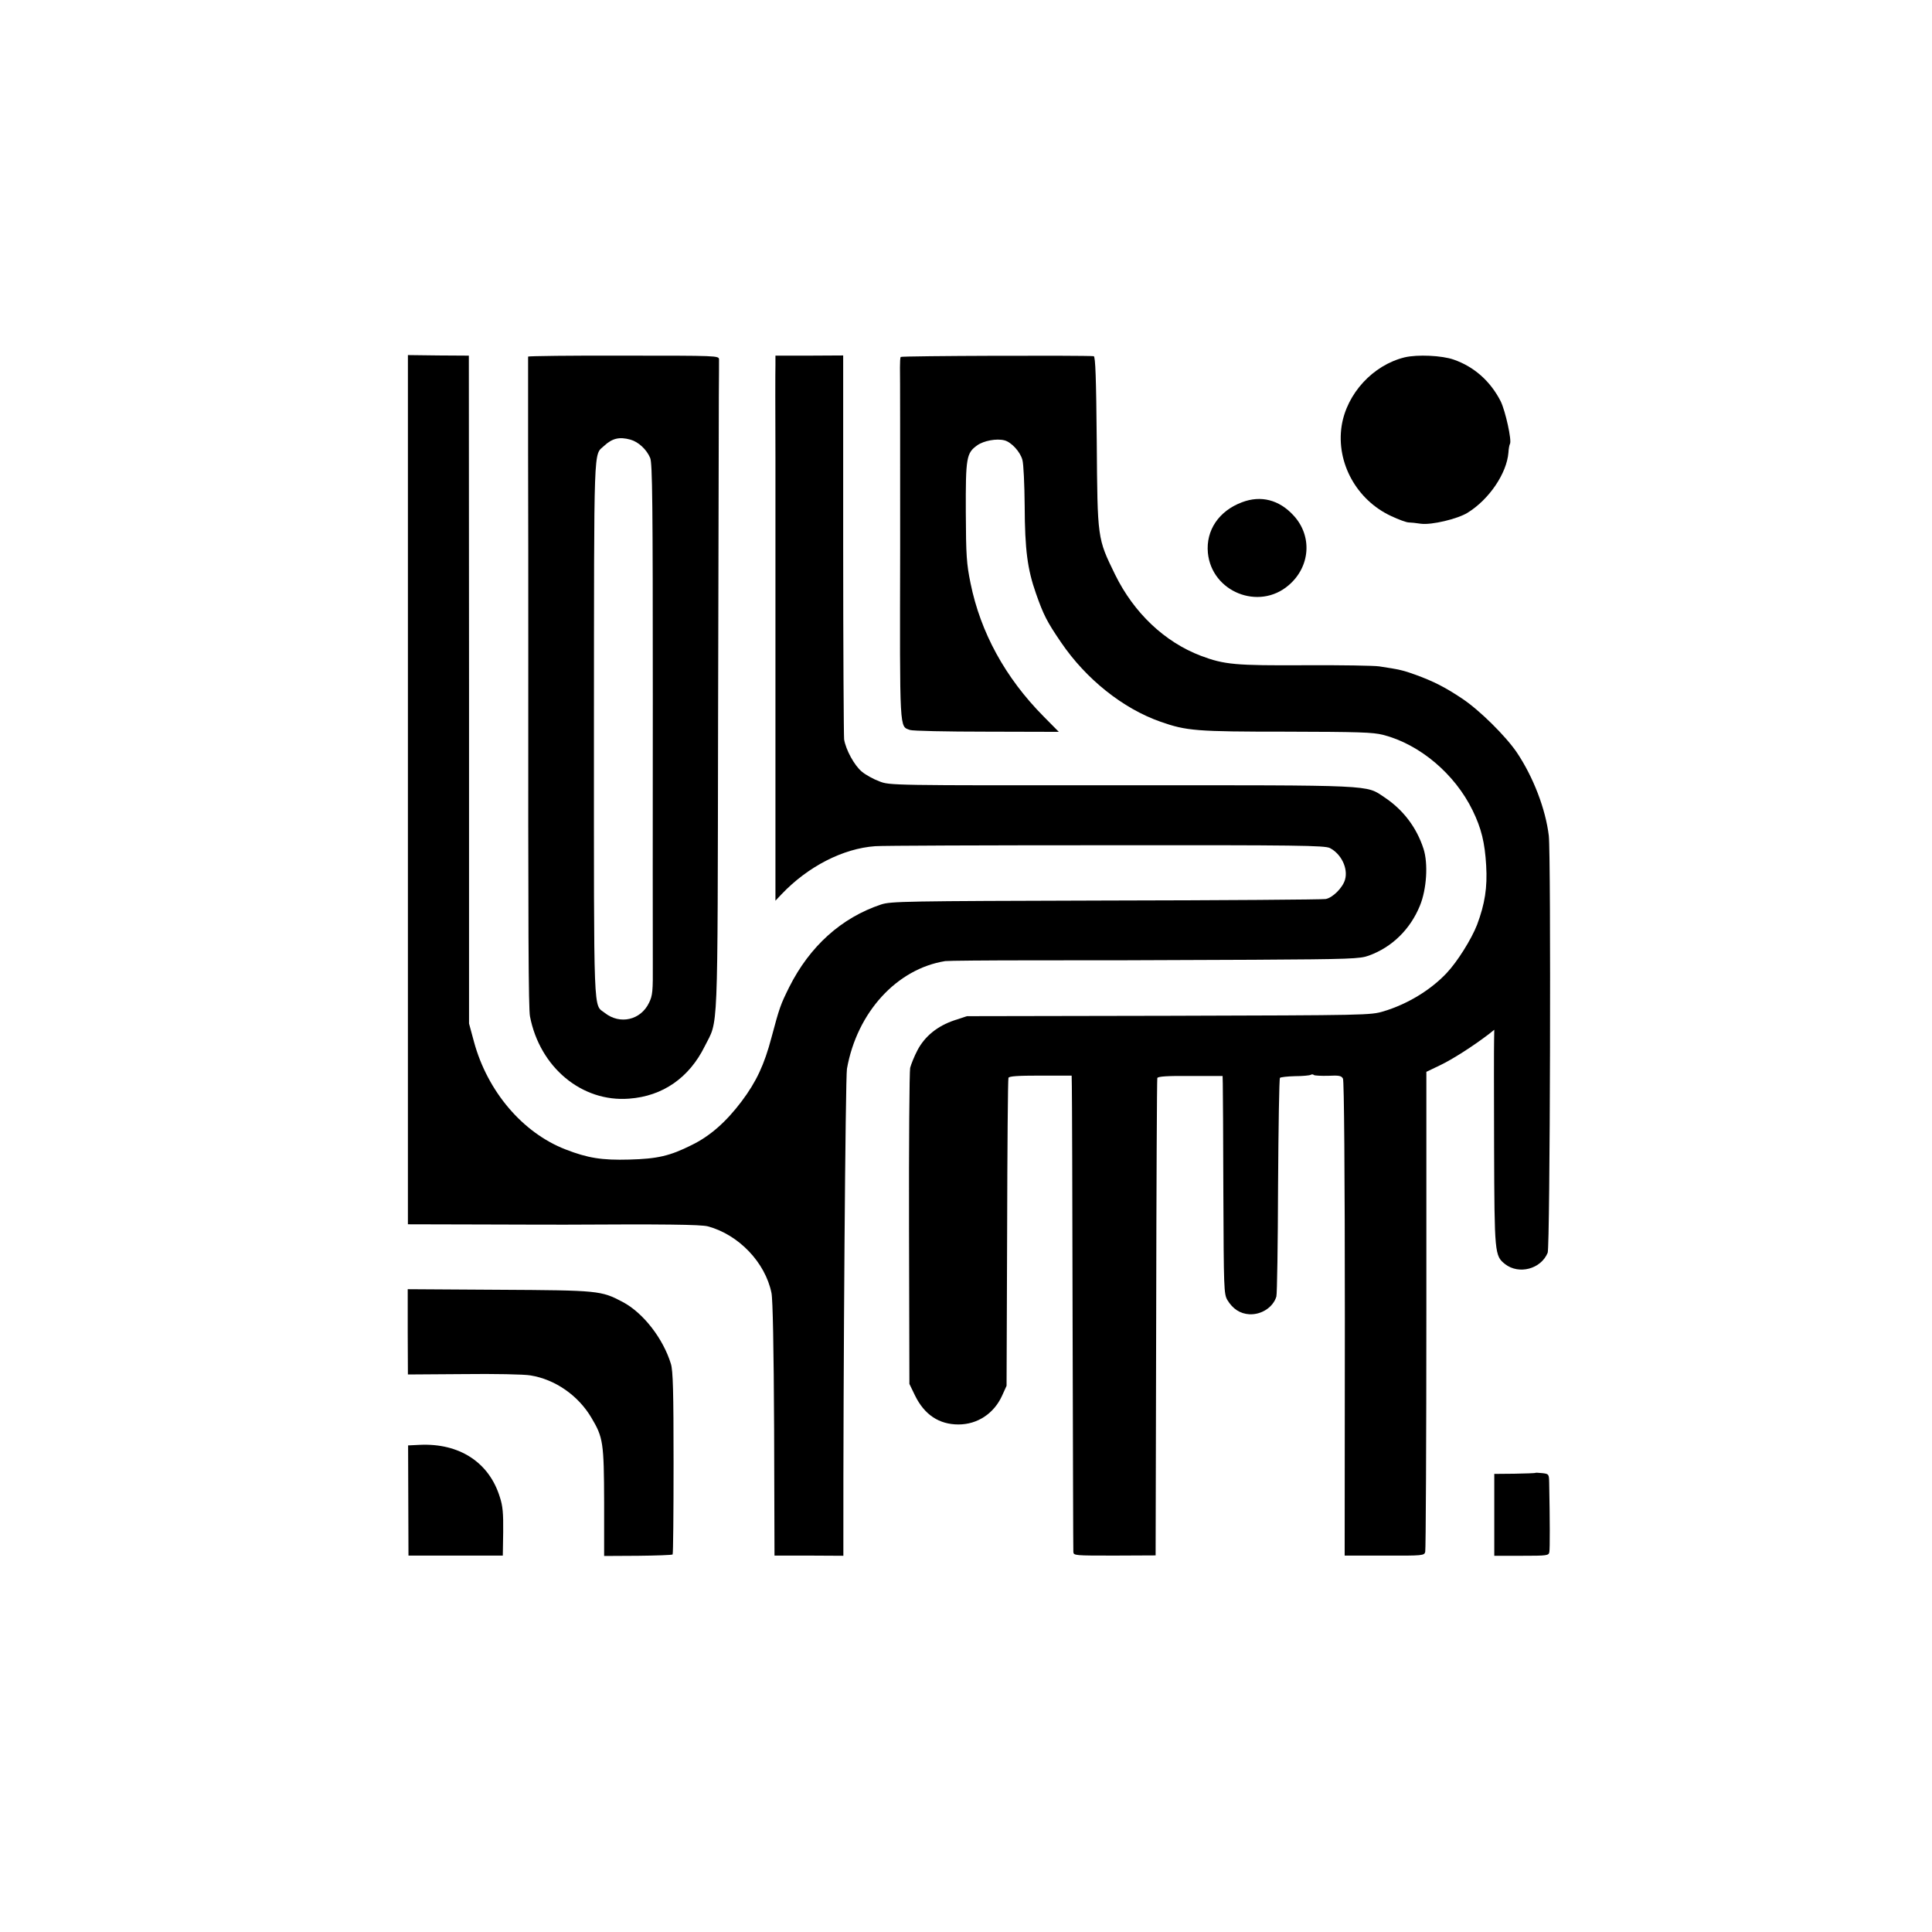<?xml version="1.0" standalone="no"?>
<!DOCTYPE svg PUBLIC "-//W3C//DTD SVG 20010904//EN"
 "http://www.w3.org/TR/2001/REC-SVG-20010904/DTD/svg10.dtd">
<svg version="1.0" xmlns="http://www.w3.org/2000/svg"
 width="1024pt" height="1024pt" viewBox="0 0 1024 1024"
 preserveAspectRatio="xMidYMid meet">

<g transform="translate(0,1024) scale(0.1,-0.1)"
fill="#000000" stroke="none">
<path d="M2162 6055 l0 -2304 397 -1 c218 -1 416 -1 441 -1 513 3 714 1 752
-9 163 -44 304 -191 337 -353 7 -33 12 -291 14 -722 l2 -670 183 0 182 -1 0
41 c-1 950 11 2493 19 2540 53 299 264 530 521 571 14 2 223 4 465 4 502 0
433 0 1170 3 515 3 564 5 610 22 124 45 220 140 271 265 36 88 44 223 19 301
-37 114 -108 207 -207 273 -101 67 -36 64 -1393 64 -1227 -1 -1230 -1 -1285
21 -30 11 -72 34 -92 51 -40 33 -85 116 -94 171 -2 19 -5 484 -5 1034 l0 1001
-180 -1 -179 0 0 -50 c-1 -27 -1 -250 0 -495 0 -245 0 -872 0 -1394 l0 -950
33 35 c139 146 325 242 496 254 36 3 587 5 1223 5 1014 1 1161 -1 1187 -15 60
-31 97 -108 80 -167 -12 -43 -66 -97 -103 -103 -17 -3 -542 -7 -1166 -8 -1067
-3 -1138 -4 -1190 -21 -210 -70 -378 -221 -487 -438 -46 -93 -51 -106 -94
-267 -38 -144 -80 -234 -158 -338 -83 -110 -167 -184 -265 -232 -116 -58 -181
-73 -331 -77 -145 -4 -220 8 -338 54 -227 88 -414 308 -485 571 l-26 96 0
1770 -1 1770 -161 1 -162 2 0 -2303z"/>
<path d="M2799 8350 c0 -3 0 -234 0 -515 1 -280 1 -744 1 -1030 -1 -1526 1
-1908 9 -1952 52 -270 275 -456 526 -436 178 13 318 111 400 277 73 147 68 11
71 1731 2 853 4 1627 4 1720 1 94 1 179 1 190 -1 20 -8 20 -506 20 -278 1
-505 -2 -506 -5z m542 -440 c43 -12 86 -52 105 -97 12 -27 14 -249 14 -1270
-1 -681 0 -1314 0 -1407 1 -151 -1 -172 -20 -211 -44 -92 -154 -117 -234 -54
-62 49 -58 -56 -58 1505 1 1542 -3 1448 54 1501 43 40 81 49 139 33z"/>
<path d="M4774 8348 c-3 -4 -4 -29 -4 -55 1 -27 1 -457 1 -957 -2 -988 -4
-944 52 -965 12 -5 194 -9 405 -9 l384 -1 -81 82 c-203 205 -334 445 -387 706
-21 103 -24 145 -25 376 -1 290 3 314 61 355 34 24 102 37 144 26 36 -9 84
-61 95 -104 6 -20 11 -130 12 -243 1 -235 15 -337 60 -465 40 -114 58 -149
133 -259 132 -194 327 -350 526 -420 139 -49 190 -53 666 -53 386 -1 460 -3
515 -17 194 -50 380 -207 474 -400 47 -96 65 -172 72 -292 7 -118 -7 -204 -48
-314 -30 -77 -105 -197 -162 -257 -85 -90 -207 -164 -333 -202 -70 -21 -82
-21 -1140 -24 l-1069 -2 -67 -22 c-89 -30 -156 -84 -195 -158 -17 -32 -34 -75
-39 -94 -4 -19 -7 -404 -6 -855 l2 -820 30 -62 c50 -102 128 -153 230 -153
101 0 188 58 231 152 l24 53 3 810 c1 446 4 815 7 822 3 9 49 12 170 12 l165
0 1 -57 c1 -31 3 -595 4 -1252 2 -657 3 -1204 4 -1215 1 -20 7 -20 219 -20
l217 1 3 1259 c1 693 4 1265 6 1271 3 9 55 12 175 11 l171 0 1 -41 c1 -23 2
-282 3 -577 2 -511 3 -537 21 -569 29 -48 68 -73 117 -76 64 -3 126 37 143 94
4 13 8 278 9 588 2 310 6 567 10 571 4 4 40 8 80 9 40 0 78 4 83 7 6 4 13 3
17 -1 4 -3 38 -5 76 -4 58 3 70 0 78 -15 6 -11 10 -496 10 -1273 l-1 -1255
211 0 c204 -1 211 0 216 20 3 11 6 588 6 1282 l0 1262 73 35 c65 31 173 100
257 164 l30 24 -1 -54 c-1 -29 -1 -286 0 -571 2 -563 3 -573 58 -617 73 -57
190 -27 226 60 13 31 18 2101 6 2210 -17 142 -82 311 -169 441 -58 86 -198
225 -290 286 -91 61 -153 92 -246 126 -66 24 -87 29 -194 45 -25 4 -201 7
-391 6 -372 -2 -429 3 -554 50 -192 73 -355 227 -455 431 -94 193 -93 186 -97
703 -3 339 -7 452 -16 454 -45 5 -1020 2 -1023 -4z"/>
<path d="M7445 8346 c-168 -41 -307 -192 -334 -363 -30 -195 79 -393 262 -478
40 -19 82 -34 93 -34 10 0 40 -3 66 -7 56 -7 192 25 246 58 115 71 208 209
217 319 1 20 5 41 8 46 11 17 -24 175 -49 226 -54 106 -140 183 -249 221 -62
22 -193 28 -260 12z"/>
<path d="M6583 7578 c-123 -46 -192 -149 -181 -268 20 -207 270 -308 428 -172
115 98 127 261 26 370 -76 83 -173 108 -273 70z"/>
<path d="M2161 3181 l1 -226 295 2 c162 2 322 -1 355 -7 130 -21 253 -106 323
-225 62 -104 66 -131 67 -448 l0 -284 179 1 c98 1 181 4 184 7 3 4 5 222 5
485 0 379 -3 489 -14 525 -41 134 -146 270 -255 328 -115 61 -128 62 -658 65
l-482 3 0 -226z"/>
<path d="M2224 2582 l-61 -3 1 -292 1 -292 250 0 250 0 2 125 c1 99 -2 138
-18 186 -57 184 -215 286 -425 276z"/>
<path d="M8137 2433 c-2 -1 -51 -3 -110 -4 l-107 -1 0 -217 0 -217 144 0 c138
0 145 1 148 21 3 17 3 165 -1 366 -1 46 -2 47 -36 51 -20 2 -37 3 -38 1z"/>
</g>
</svg>
